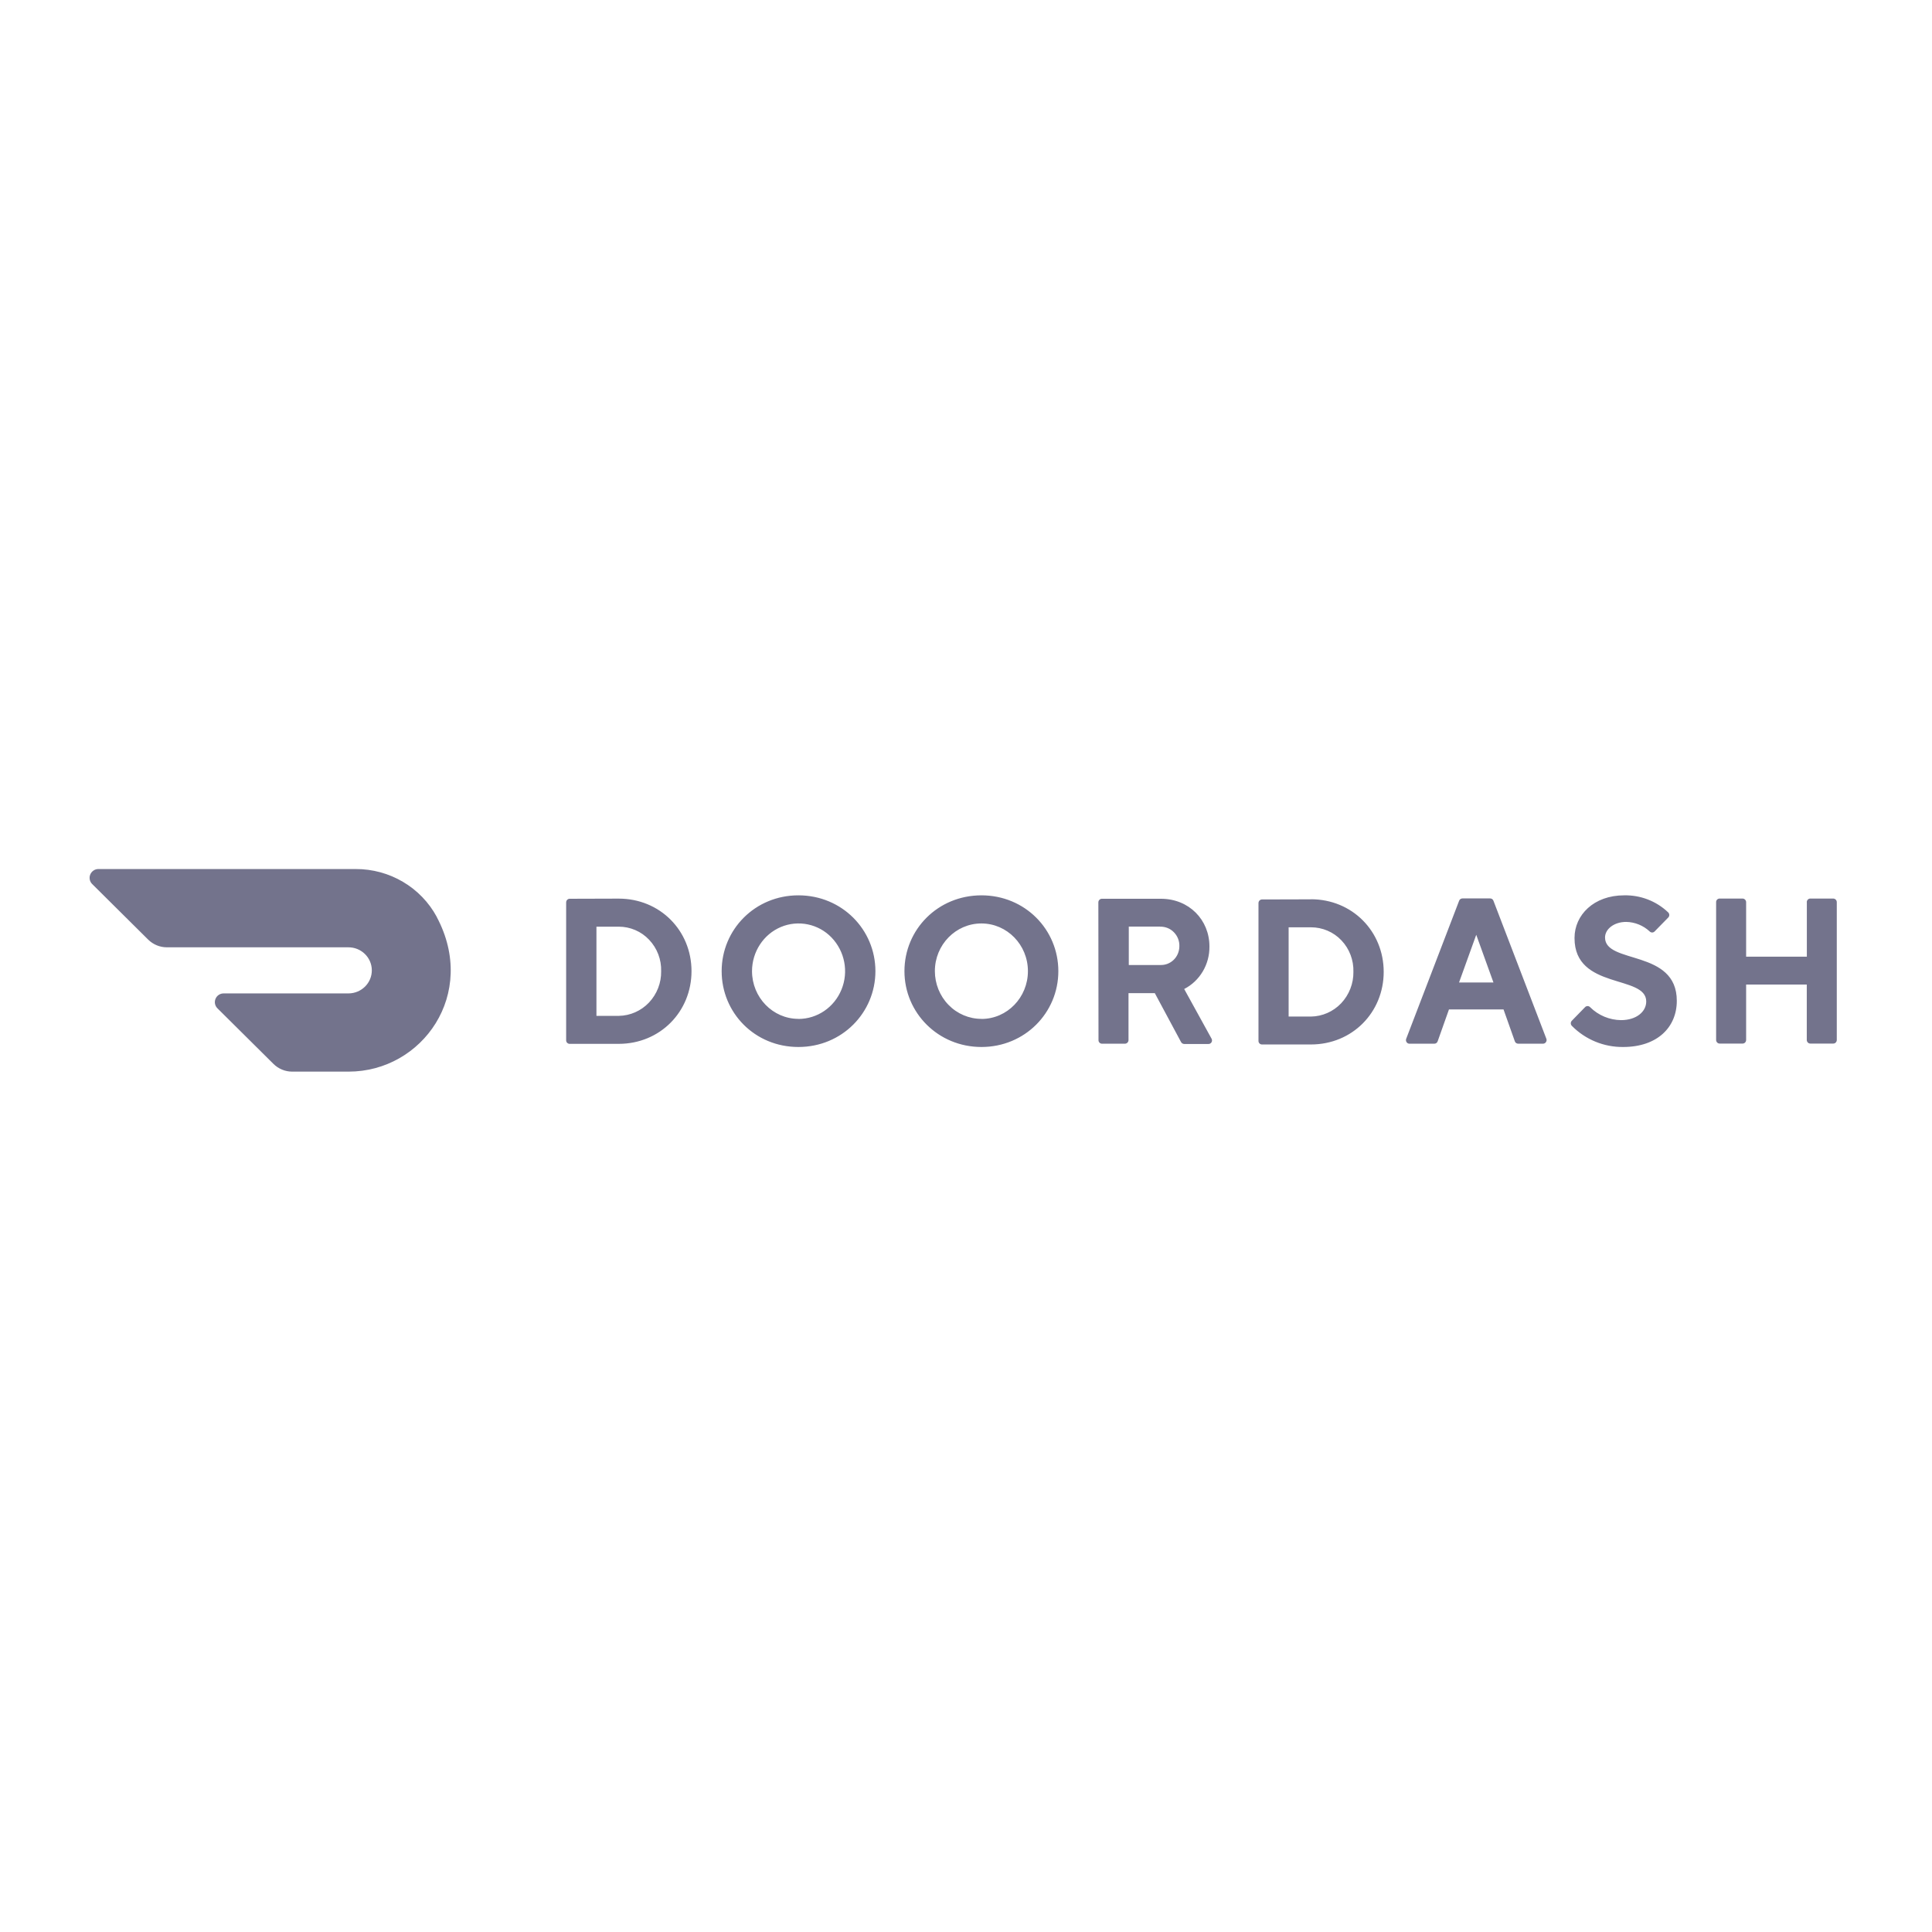 <svg width="227" height="227" viewBox="0 0 227 227" fill="none" xmlns="http://www.w3.org/2000/svg">
<g clip-path="url(#clip0_6985_811)">
<path d="M70.079 108.871V119.359H72.692C74.04 119.342 75.323 118.775 76.251 117.797C77.188 116.803 77.706 115.479 77.681 114.115C77.722 112.742 77.213 111.411 76.268 110.416C75.339 109.43 74.049 108.879 72.692 108.879H70.079V108.871ZM72.692 105.583C77.566 105.583 81.249 109.356 81.249 114.107C81.249 118.857 77.566 122.647 72.692 122.647H66.931C66.701 122.647 66.512 122.457 66.52 122.219V106.027C66.52 105.789 66.709 105.6 66.931 105.6L72.692 105.583ZM93.808 119.72C96.018 119.72 98.016 118.364 98.871 116.268C99.725 114.181 99.265 111.781 97.703 110.153C96.166 108.551 93.791 108.057 91.744 108.92C89.698 109.783 88.366 111.83 88.358 114.099C88.358 117.189 90.791 119.704 93.808 119.712M93.808 105.197C98.936 105.197 102.857 109.241 102.857 114.107C102.857 118.973 98.936 123.016 93.808 123.016C88.679 123.016 84.791 118.997 84.791 114.107C84.791 109.216 88.712 105.197 93.808 105.197ZM115.317 119.72C118.333 119.72 120.775 117.197 120.775 114.107C120.775 111.008 118.325 108.501 115.309 108.501C112.292 108.501 109.843 111.008 109.843 114.099C109.843 115.586 110.418 117.016 111.446 118.068C112.465 119.12 113.862 119.712 115.317 119.712M115.317 105.197C120.429 105.197 124.35 109.216 124.35 114.107C124.35 118.997 120.413 123.016 115.317 123.016C110.221 123.016 106.268 118.997 106.268 114.107C106.268 109.216 110.188 105.197 115.317 105.197ZM136.309 108.871H132.627V113.383H136.309C136.901 113.408 137.468 113.194 137.895 112.783C138.323 112.373 138.561 111.797 138.569 111.197C138.594 110.581 138.364 109.981 137.928 109.537C137.509 109.101 136.917 108.863 136.309 108.879V108.871ZM129.051 106.027C129.051 105.789 129.24 105.6 129.462 105.6H136.399C139.712 105.6 142.103 108.082 142.103 111.205C142.128 113.318 140.977 115.257 139.136 116.203L142.333 122.005C142.424 122.145 142.432 122.318 142.35 122.457C142.268 122.597 142.12 122.679 141.955 122.663H139.144C138.988 122.663 138.84 122.573 138.766 122.433L135.684 116.688H132.594V122.203C132.594 122.433 132.413 122.622 132.183 122.63H129.479C129.249 122.63 129.06 122.441 129.068 122.203L129.051 106.019V106.027ZM151.407 108.953V119.441H154.021C155.369 119.425 156.651 118.857 157.58 117.879C158.517 116.885 159.035 115.562 159.018 114.197C159.06 112.825 158.558 111.485 157.613 110.49C156.684 109.504 155.386 108.953 154.029 108.953H151.416H151.407ZM154.021 105.657C158.895 105.657 162.577 109.438 162.577 114.189C162.577 118.94 158.895 122.72 154.021 122.72H148.276C148.046 122.72 147.857 122.531 147.865 122.293V106.11C147.865 105.871 148.054 105.682 148.276 105.682L154.029 105.666L154.021 105.657ZM173.451 109.833L171.429 115.438H175.473L173.451 109.833ZM170.246 118.603L168.923 122.334C168.865 122.515 168.701 122.638 168.512 122.63H165.643C165.495 122.647 165.347 122.573 165.265 122.449C165.183 122.326 165.166 122.162 165.232 122.022L171.438 105.838C171.495 105.666 171.668 105.551 171.849 105.559H175.062C175.251 105.551 175.416 105.666 175.473 105.838L181.679 122.022C181.744 122.162 181.728 122.318 181.638 122.449C181.555 122.573 181.407 122.638 181.259 122.63H178.391C178.202 122.63 178.029 122.515 177.98 122.334L176.657 118.603H170.254H170.246ZM184.999 110.194C184.999 107.515 187.259 105.197 190.827 105.197C192.75 105.156 194.607 105.871 195.996 107.194C196.169 107.359 196.177 107.63 196.013 107.803C196.013 107.803 196.005 107.811 195.996 107.819L194.41 109.438C194.254 109.603 193.999 109.603 193.835 109.447C193.835 109.447 193.835 109.447 193.827 109.438C193.079 108.74 192.092 108.337 191.065 108.32C189.635 108.32 188.583 109.167 188.583 110.153C188.583 113.318 197.016 111.493 197.016 117.592C197.016 120.682 194.739 123.016 190.712 123.016C188.451 123.041 186.281 122.145 184.695 120.542C184.523 120.378 184.514 120.107 184.679 119.934C184.679 119.934 184.687 119.926 184.695 119.918L186.232 118.34C186.388 118.175 186.643 118.167 186.807 118.315C186.807 118.315 186.824 118.331 186.832 118.34C187.802 119.301 189.101 119.844 190.465 119.86C192.249 119.86 193.424 118.882 193.424 117.666C193.424 114.493 184.999 116.326 184.999 110.227M212.295 106.003V112.405H205.161V106.003C205.161 105.773 204.98 105.583 204.75 105.575H202.046C201.816 105.575 201.627 105.764 201.635 106.003V122.186C201.635 122.425 201.824 122.614 202.046 122.614H204.75C204.98 122.614 205.161 122.425 205.161 122.186V115.677H212.287V122.186C212.287 122.425 212.476 122.614 212.698 122.614H215.402C215.632 122.614 215.813 122.425 215.813 122.186V106.003C215.813 105.773 215.632 105.583 215.402 105.575H212.698C212.468 105.575 212.287 105.773 212.287 106.003H212.295ZM51.322 107.737C49.449 104.26 45.775 102.09 41.78 102.107H11.558C11.139 102.107 10.769 102.362 10.605 102.748C10.449 103.134 10.531 103.57 10.827 103.866L17.41 110.4C17.994 110.975 18.783 111.304 19.605 111.304H40.909C42.429 111.288 43.67 112.488 43.687 113.983C43.703 115.479 42.487 116.704 40.966 116.72H26.279C25.86 116.72 25.481 116.967 25.325 117.353C25.161 117.74 25.251 118.175 25.547 118.471L32.131 125.005C32.714 125.581 33.503 125.91 34.325 125.91H40.966C49.613 125.91 56.147 116.794 51.314 107.737" fill="#73738C"/>
</g>
<defs>
<clipPath id="clip0_6985_811">
<rect width="205.479" height="24" fill="white" transform="translate(10.383 102)"/>
</clipPath>
</defs>
</svg>
